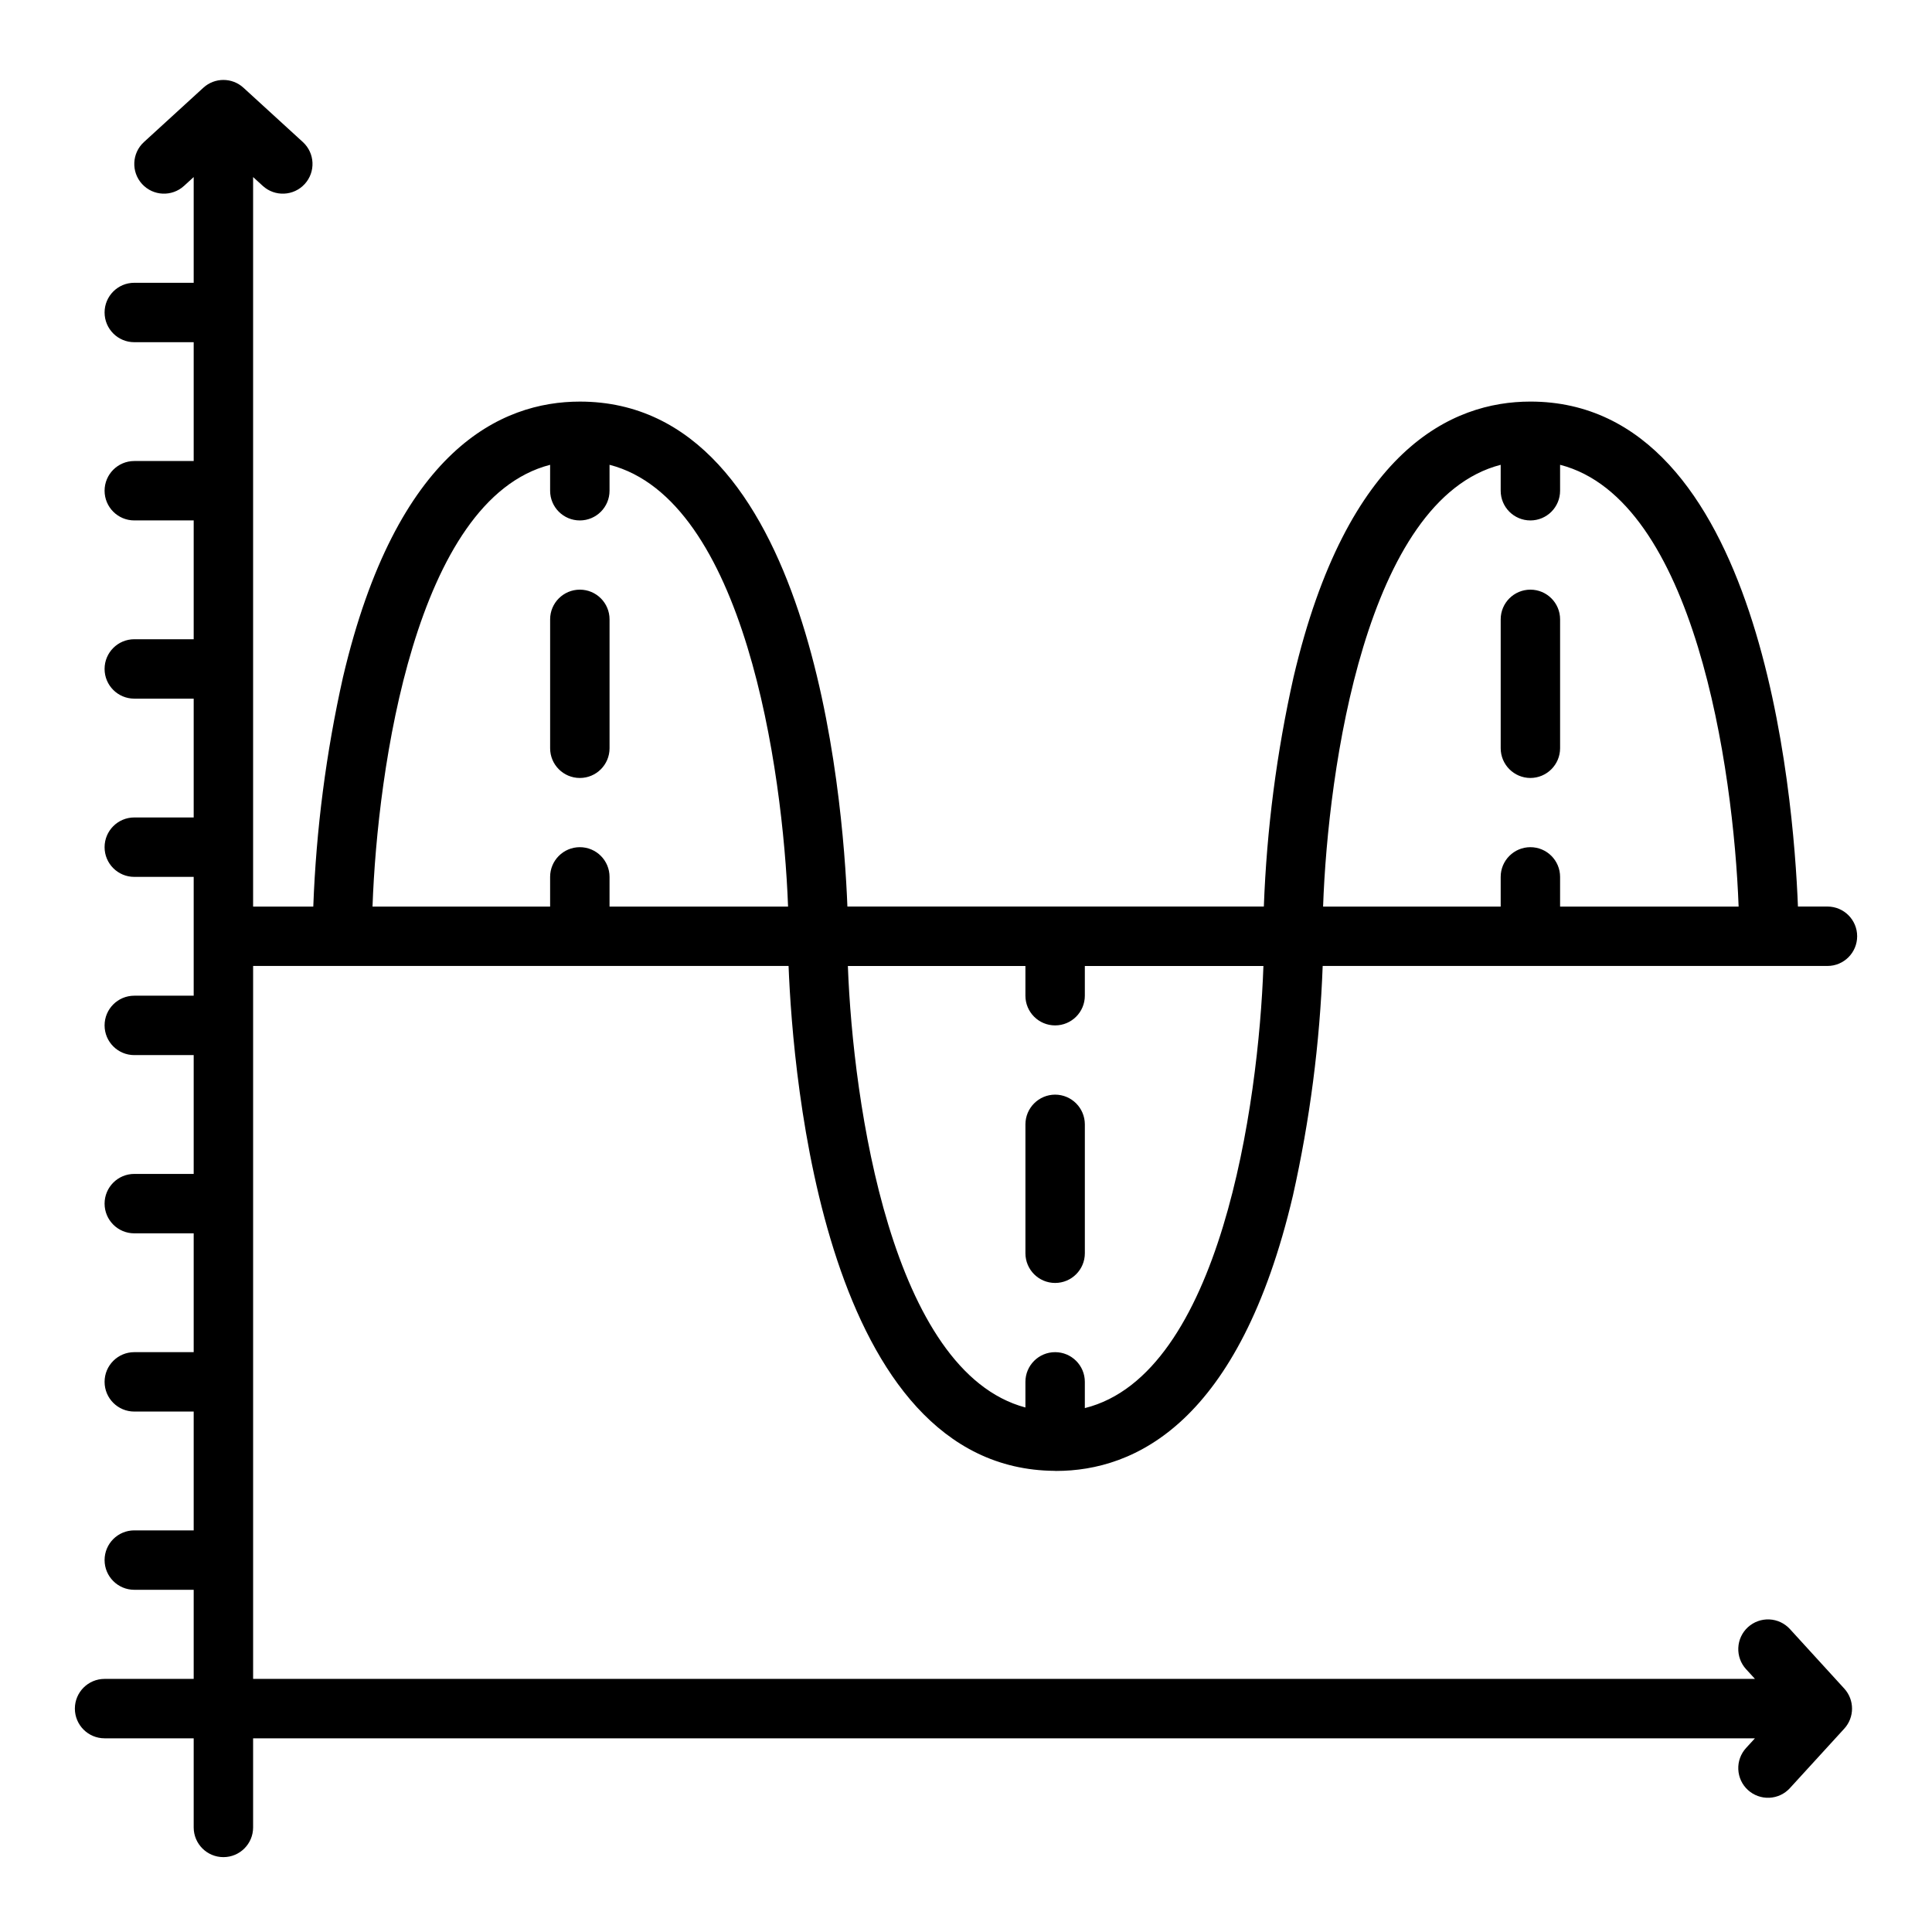 <?xml version="1.0" encoding="UTF-8"?>
<!-- Uploaded to: SVG Repo, www.svgrepo.com, Generator: SVG Repo Mixer Tools -->
<svg fill="#000000" width="800px" height="800px" version="1.1" viewBox="144 144 512 512" xmlns="http://www.w3.org/2000/svg">
 <path d="m289.79 342.3v-34.164c0-4.348 3.527-7.871 7.875-7.871 4.348 0 7.871 3.523 7.871 7.871v34.164c0 4.348-3.523 7.871-7.871 7.871-4.348 0-7.875-3.523-7.875-7.871zm259.78 7.871c4.344-0.016 7.859-3.531 7.871-7.871v-34.164c0-4.348-3.523-7.871-7.871-7.871s-7.871 3.523-7.871 7.871v34.164c0.012 4.34 3.527 7.859 7.871 7.871zm-125.95 83.918c-4.34 0.012-7.859 3.527-7.871 7.871v34.164c0 4.348 3.523 7.871 7.871 7.871 4.348 0 7.875-3.523 7.875-7.871v-34.164c-0.016-4.344-3.531-7.859-7.875-7.871zm209.13 157.4c2.746 3.008 2.746 7.613 0 10.621l-14.391 15.742v0.004c-1.406 1.547-3.371 2.473-5.461 2.57-2.09 0.094-4.133-0.645-5.68-2.055-1.543-1.41-2.461-3.379-2.551-5.469-0.094-2.09 0.652-4.133 2.066-5.672l2.344-2.559h-398v23.617c0 4.348-3.523 7.871-7.871 7.871-4.348 0-7.875-3.523-7.875-7.871v-23.617h-23.613c-4.348 0-7.875-3.523-7.875-7.871 0-4.348 3.527-7.875 7.875-7.875h23.613v-23.613h-15.742c-4.348 0-7.871-3.527-7.871-7.875s3.523-7.871 7.871-7.871h15.742v-31.488h-15.742c-4.348 0-7.871-3.523-7.871-7.871 0-4.348 3.523-7.871 7.871-7.871h15.742v-31.488h-15.742c-4.348 0-7.871-3.523-7.871-7.871 0-4.348 3.523-7.875 7.871-7.875h15.742v-31.488h-15.742c-4.348 0-7.871-3.523-7.871-7.871 0-4.348 3.523-7.871 7.871-7.871h15.742v-31.488h-15.742c-4.348 0-7.871-3.523-7.871-7.871 0-4.348 3.523-7.875 7.871-7.875h15.742v-31.488h-15.742c-4.348 0-7.871-3.523-7.871-7.871s3.523-7.871 7.871-7.871h15.742v-31.488h-15.742c-4.348 0-7.871-3.523-7.871-7.871s3.523-7.871 7.871-7.871h15.742v-31.488h-15.742c-4.348 0-7.871-3.527-7.871-7.875s3.523-7.871 7.871-7.871h15.742v-28.02l-2.559 2.34c-3.207 2.934-8.188 2.711-11.121-0.496-2.934-3.207-2.711-8.188 0.496-11.121l15.742-14.395h0.004c3.004-2.75 7.617-2.75 10.625 0l15.742 14.395c3.207 2.934 3.43 7.914 0.496 11.121s-7.914 3.43-11.121 0.496l-2.559-2.34v193.33h15.949c0.758-20.477 3.398-40.844 7.883-60.84 14.188-60.324 41.957-72.984 62.762-72.984 61.207 0 69.723 103.81 70.902 133.82h110.36c0.758-20.477 3.394-40.844 7.879-60.84 14.188-60.324 41.961-72.984 62.762-72.984 61.207 0 69.723 103.81 70.902 133.82h7.82c4.348 0 7.871 3.523 7.871 7.871s-3.523 7.875-7.871 7.875h-133.77c-0.762 20.477-3.398 40.844-7.883 60.836-14.188 60.324-41.957 72.988-62.762 72.988l-0.199-0.012-0.062 0.012-0.113-0.023c-60.855-0.438-69.348-103.85-70.527-133.8h-141.9v188.93h398l-2.34-2.559h-0.004c-1.414-1.539-2.16-3.582-2.066-5.672 0.09-2.09 1.008-4.059 2.551-5.469 1.547-1.41 3.59-2.148 5.68-2.055 2.09 0.098 4.055 1.023 5.461 2.57zm-153.93-191.49h-47.328v7.871c0 4.348-3.527 7.871-7.875 7.871-4.348 0-7.871-3.523-7.871-7.871v-7.871h-47.051c1.359 36.461 11.578 107.53 47.051 117v-6.793c0-4.348 3.523-7.871 7.871-7.871 4.348 0 7.875 3.523 7.875 7.871v6.953c35.875-8.902 46.039-80.531 47.328-117.16zm15.812-15.746h47.066v-7.871c0-4.348 3.523-7.871 7.871-7.871s7.871 3.523 7.871 7.871v7.871h47.312c-1.363-36.555-11.629-107.89-47.312-117.08v6.875c0 4.348-3.523 7.871-7.871 7.871s-7.871-3.523-7.871-7.871v-6.871c-35.66 9.191-45.781 80.539-47.066 117.08zm-251.91 0h47.066v-7.871c0-4.348 3.527-7.871 7.875-7.871 4.348 0 7.871 3.523 7.871 7.871v7.871h47.312c-1.363-36.555-11.629-107.89-47.312-117.08v6.875c0 4.348-3.523 7.871-7.871 7.871-4.348 0-7.875-3.523-7.875-7.871v-6.871c-35.66 9.191-45.781 80.539-47.066 117.08z"/>
</svg>